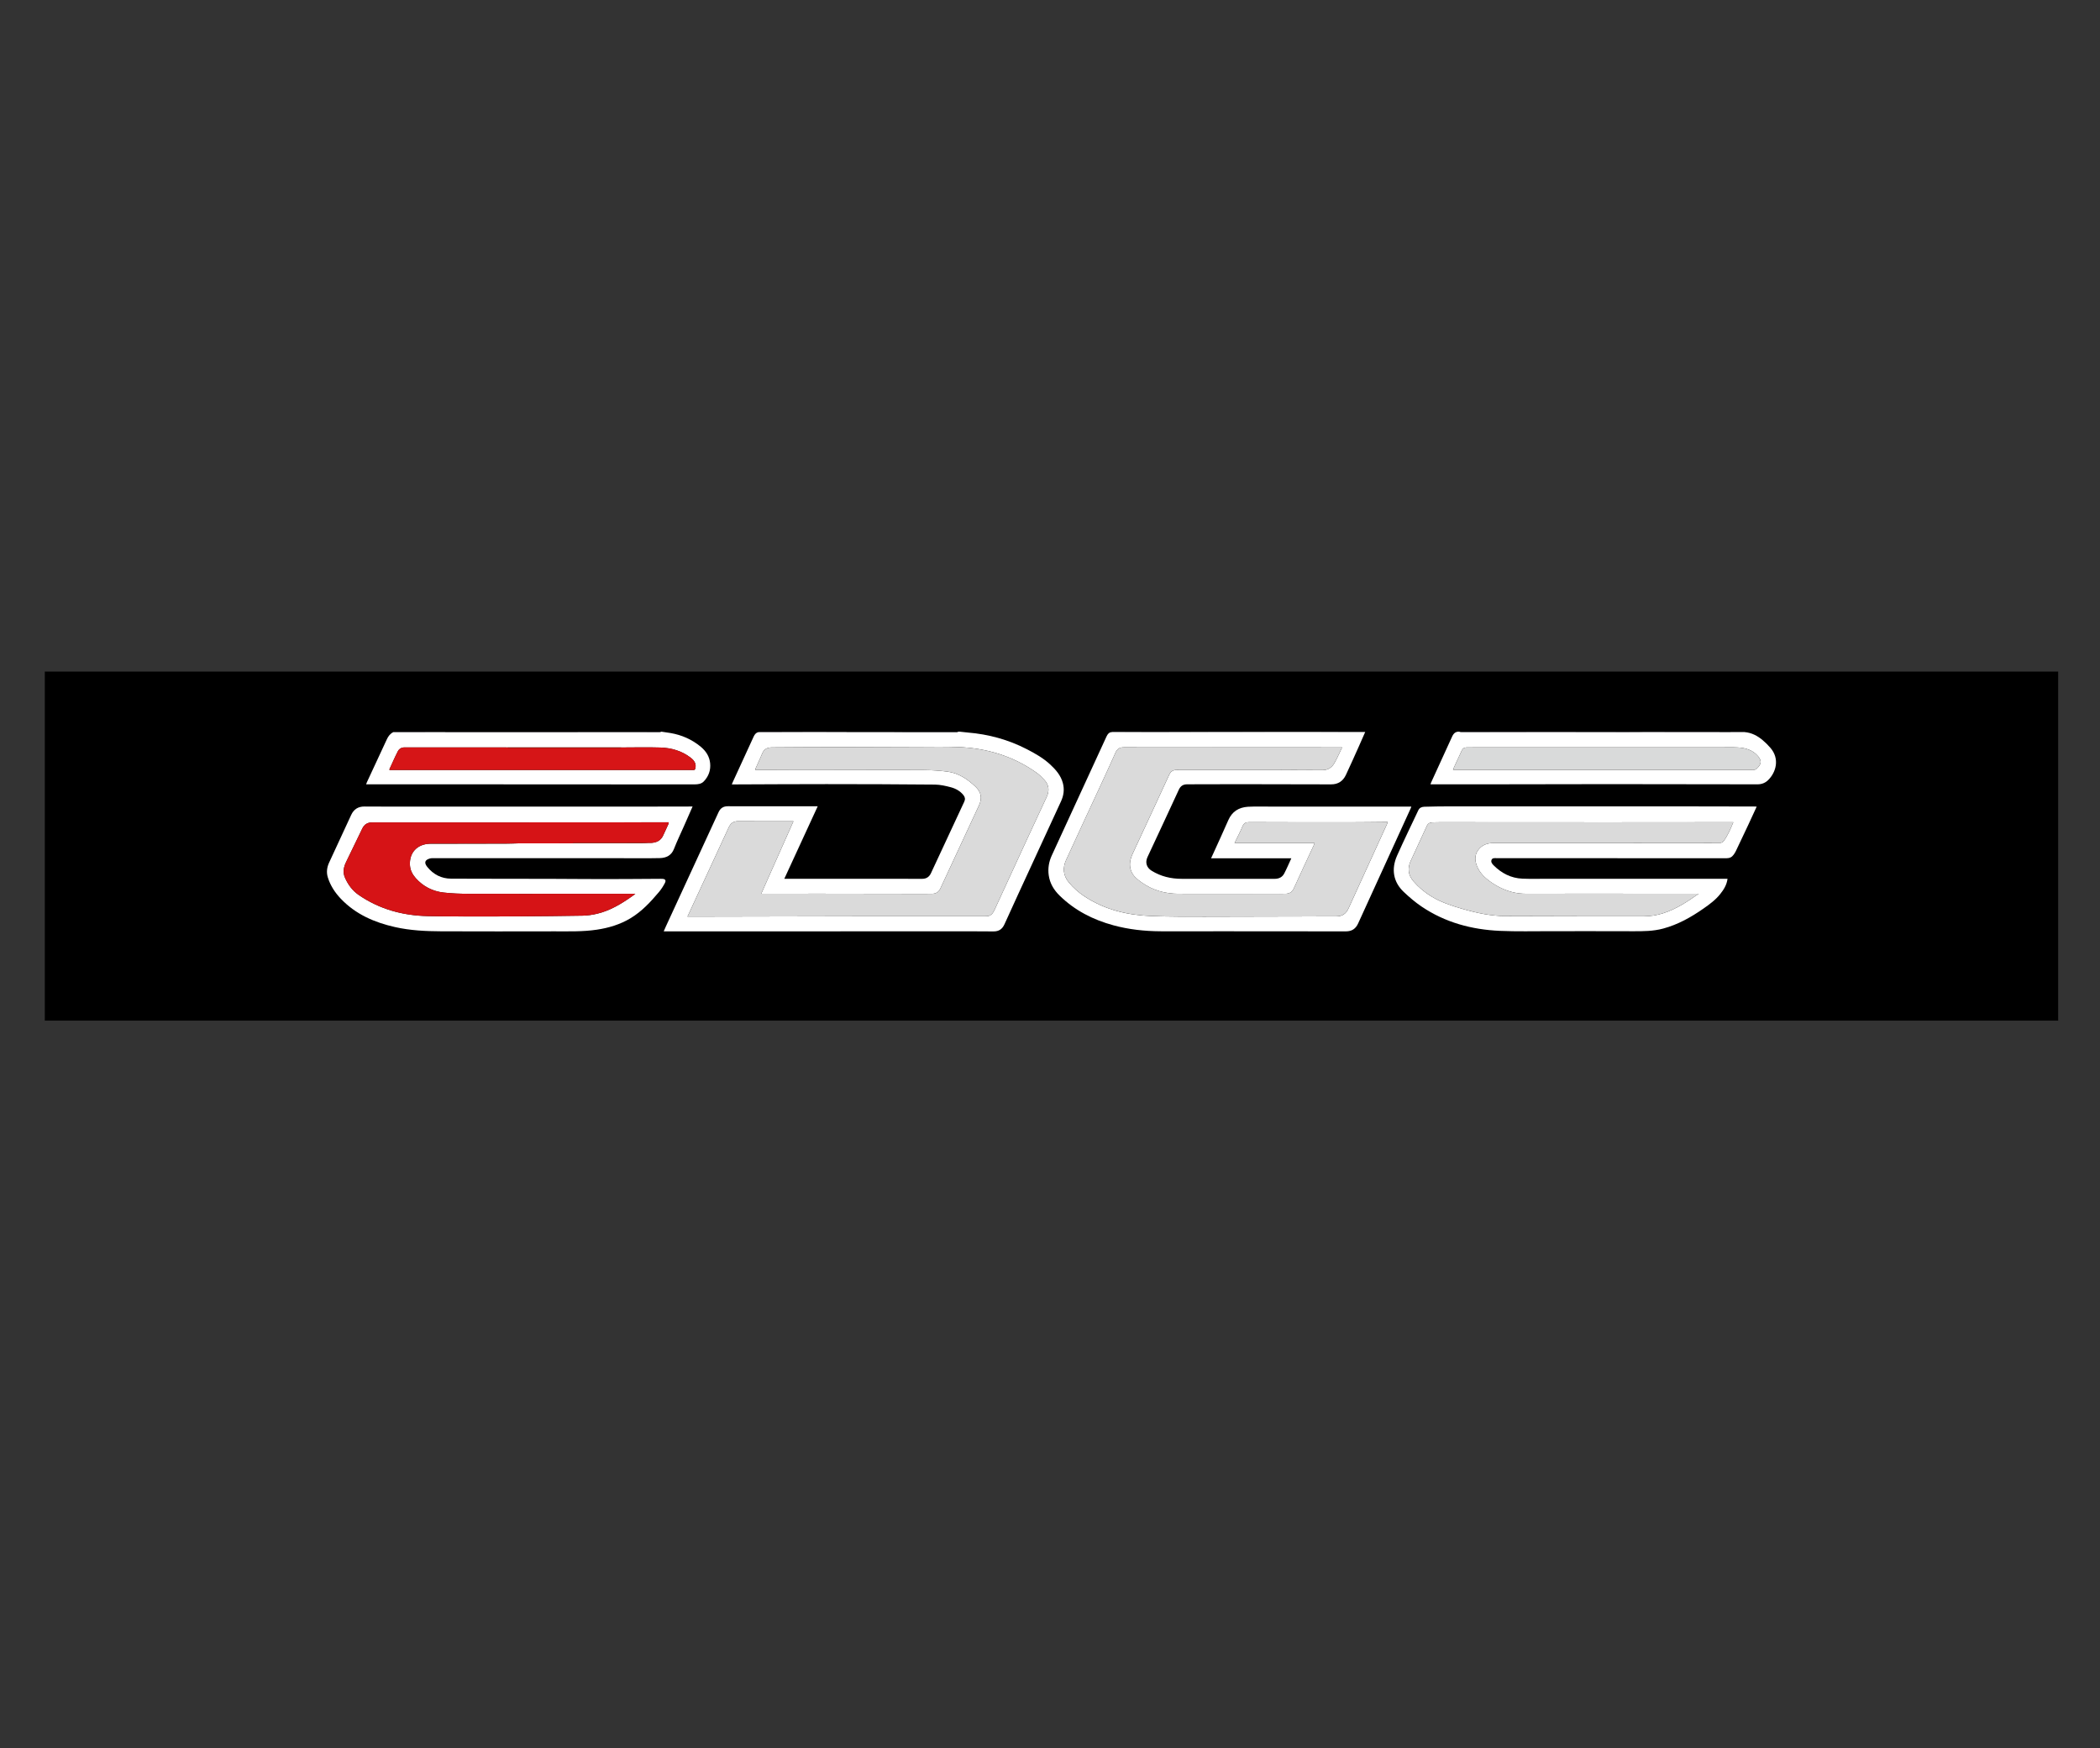 <?xml version="1.0" encoding="iso-8859-1"?>
<!-- Generator: Adobe Illustrator 22.0.1, SVG Export Plug-In . SVG Version: 6.00 Build 0)  -->
<svg version="1.0" id="hulplijnen" xmlns="http://www.w3.org/2000/svg" xmlns:xlink="http://www.w3.org/1999/xlink" x="0px" y="0px"
	 viewBox="0 0 400 333" style="enable-background:new 0 0 400 333;" xml:space="preserve">
<rect x="0" y="0" width="400" height="333" fill="#333333" stroke="none"/>
<rect x="8.535" y="127.924" width="383.5" height="66.485"/>
<g>
	<path style="fill:#FFFFFF;" d="M182.838,139.374c0.499,0.054,0.998,0.118,1.498,0.159c3.961,0.326,7.726,1.356,11.262,3.178
		c1.585,0.816,3.136,1.7,4.454,2.923c1.061,0.986,2.002,2.062,2.394,3.512c0.324,1.202,0.171,2.36-0.339,3.471
		c-1.854,4.042-3.725,8.076-5.585,12.115c-1.734,3.763-3.48,7.521-5.183,11.298c-0.437,0.968-1.074,1.401-2.145,1.388
		c-3.212-0.038-6.424-0.019-9.636-0.019c-12.323,0.001-24.646,0.004-36.968,0.006c-5.234,0.001-10.467,0-15.701,0
		c-0.135,0-0.269,0-0.465,0c0.149-0.342,0.269-0.63,0.399-0.912c3.35-7.263,6.703-14.524,10.047-21.789
		c0.359-0.78,0.915-1.135,1.787-1.132c5.552,0.017,11.104,0.009,16.657,0.01c0.124,0,0.248,0,0.441,0
		c-2.122,4.604-4.226,9.171-6.365,13.814c0.214,0,0.37,0,0.527,0c5.884-0.002,11.769-0.005,17.653-0.006
		c2.686,0,5.372-0.004,8.058,0.01c0.815,0.004,1.366-0.358,1.701-1.078c2.115-4.543,4.224-9.089,6.347-13.628
		c0.217-0.465,0.143-0.849-0.152-1.227c-0.623-0.796-1.484-1.264-2.418-1.513c-0.992-0.264-2.027-0.496-3.046-0.506
		c-6.88-0.066-13.761-0.086-20.642-0.089c-5.815-0.003-11.63,0.037-17.444,0.057c-0.178,0.001-0.356,0-0.579,0
		c0.064-0.159,0.108-0.285,0.164-0.405c1.333-2.902,2.669-5.803,3.998-8.708c0.201-0.439,0.473-0.775,0.98-0.852
		c1.472-0.003,2.943-0.006,4.415-0.009c1.301,0,2.602,0.001,3.903,0.001c1.521,0.001,3.042,0.002,4.563,0.003
		c1.272,0,2.544-0.001,3.817-0.001c3.019,0.001,6.039,0.002,9.058,0.004c3.987,0.005,7.974,0.01,11.961,0.01
		c0.085,0,0.171-0.055,0.256-0.085C182.616,139.374,182.727,139.374,182.838,139.374z M130.951,174.596c0.222,0,0.36,0,0.498,0
		c10.424-0.022,20.849-0.051,31.273-0.064c7.947-0.01,15.893-0.002,23.84-0.002c0.47,0,0.941,0.001,1.411-0.01
		c0.474-0.012,0.85-0.23,1.118-0.611c0.157-0.223,0.284-0.472,0.399-0.721c1.983-4.303,3.958-8.61,5.942-12.913
		c1.3-2.819,2.604-5.637,3.922-8.447c0.563-1.201,0.475-2.305-0.438-3.283c-0.46-0.493-0.947-0.983-1.494-1.371
		c-4.466-3.171-9.495-4.675-14.925-4.877c-2.475-0.092-4.955-0.042-7.433-0.036c-7.489,0.018-14.979,0.045-22.468,0.071
		c-1.855,0.006-3.71,0.022-5.564,0.035c-0.835,0.006-1.485,0.276-1.83,1.124c-0.403,0.991-0.87,1.956-1.304,2.935
		c-0.029,0.066-0.018,0.149-0.028,0.243c0.18,0,0.332,0.001,0.484,0c2.699-0.017,5.398-0.052,8.098-0.049
		c7.822,0.008,15.643,0.017,23.465,0.062c1.516,0.009,3.041,0.102,4.544,0.296c2.118,0.274,3.822,1.426,5.337,2.86
		c1.102,1.042,1.314,2.192,0.675,3.573c-2.444,5.286-4.901,10.566-7.363,15.843c-0.297,0.636-0.816,0.988-1.542,0.991
		c-0.471,0.002-0.941,0.018-1.412,0.017c-6.783-0.01-13.567-0.024-20.35-0.03c-3.378-0.003-6.755,0.008-10.133,0.012
		c-0.21,0-0.421,0-0.679,0c2.07-4.66,4.1-9.228,6.136-13.81c-3.558,0-7.047,0.018-10.535-0.013c-0.91-0.008-1.431,0.399-1.79,1.179
		c-2.127,4.616-4.266,9.226-6.4,13.838C131.929,172.469,131.455,173.502,130.951,174.596z"/>
	<path style="fill:#FFFFFF;" d="M332.299,139.449c1.333,0.108,2.457,0.702,3.454,1.543c0.526,0.444,1.02,0.937,1.471,1.458
		c1.813,2.096,1.071,4.665-0.442,6.15c-0.556,0.546-1.248,0.801-2.028,0.799c-9.412-0.012-18.825-0.035-28.237-0.036
		c-7.793-0.001-15.586,0.025-23.378,0.036c-3.542,0.005-7.085,0.001-10.664,0.001c0.035-0.112,0.052-0.203,0.09-0.285
		c1.294-2.828,2.595-5.653,3.88-8.486c0.268-0.59,0.501-1.182,1.266-1.257c0.083,0,0.166,0,0.249,0
		c0.124,0.028,0.248,0.08,0.372,0.08c1.063,0.006,2.126,0.002,3.189,0.001c3.078-0.003,6.157-0.007,9.235-0.01
		c3.127,0,6.254,0.001,9.382,0.001c3.301,0.003,6.601,0.007,9.902,0.008c0.939,0,1.878-0.009,2.816-0.015
		c4.898,0.003,9.797,0.006,14.695,0.009c0.698-0.002,1.395-0.003,2.093-0.005C330.529,139.445,331.414,139.447,332.299,139.449z
		 M276.77,146.669c0.205,0,0.367,0,0.528,0c18.801,0,37.602,0,56.402,0c0.111,0,0.227,0.022,0.331-0.005
		c0.182-0.047,0.399-0.078,0.527-0.197c0.933-0.861,1.067-1.499,0.34-2.383c-1.003-1.219-2.395-1.628-3.892-1.708
		c-1.117-0.06-2.24-0.016-3.36-0.016c-15.713,0.001-31.427,0.002-47.14,0.003c-0.388,0-0.776-0.01-1.163,0.005
		c-0.412,0.017-0.725,0.173-0.91,0.588c-0.503,1.129-1.035,2.246-1.552,3.368C276.838,146.419,276.816,146.523,276.77,146.669z"/>
	<path style="fill:#FFFFFF;" d="M126.013,139.374c0.563,0.083,1.127,0.156,1.687,0.252c2.149,0.369,4.086,1.218,5.771,2.611
		c0.993,0.821,1.666,1.842,1.794,3.155c0.129,1.326-0.286,2.479-1.2,3.441c-0.473,0.498-1.111,0.574-1.76,0.575
		c-3.433,0.004-6.867,0.01-10.3,0.008c-8.805-0.003-17.61-0.011-26.414-0.014c-8.43-0.002-16.861-0.001-25.291-0.001
		c-0.166,0-0.331,0-0.564,0c0.057-0.154,0.093-0.279,0.147-0.395c1.268-2.735,2.537-5.469,3.811-8.202
		c0.267-0.573,0.634-1.066,1.226-1.349c0.498,0,0.996,0.001,1.494,0.001c2.768-0.003,5.536-0.007,8.305-0.011
		c0.124,0.005,0.248,0.014,0.373,0.014c8.257,0,16.513-0.002,24.77-0.003c0.124,0,0.249-0.008,0.373-0.013
		c0.041,0.003,0.083,0.009,0.124,0.009c5.094,0.005,10.189,0.01,15.283,0.011c0.096,0,0.193-0.058,0.289-0.089
		C125.958,139.374,125.986,139.374,126.013,139.374z M96.526,142.378c-0.041-0.004-0.083-0.012-0.124-0.012
		c-6.465-0.001-12.93-0.004-19.395,0.001c-0.543,0-0.996,0.291-1.225,0.736c-0.579,1.126-1.08,2.291-1.61,3.442
		c-0.009,0.019,0.012,0.051,0.033,0.123c0.163,0,0.338,0,0.513,0c19.021,0,38.042,0,57.063,0c0.097,0,0.195-0.008,0.291,0.002
		c0.219,0.022,0.308-0.073,0.366-0.288c0.205-0.768-0.078-1.431-0.855-2.033c-1.705-1.321-3.683-1.891-5.785-1.958
		c-2.447-0.078-4.899-0.014-7.349-0.012c-0.097-0.005-0.193-0.013-0.29-0.013c-7.114-0.001-14.228-0.001-21.343,0
		C96.719,142.365,96.623,142.373,96.526,142.378z"/>
	<path style="fill:#47464B;" d="M110.234,139.443c-0.124,0.004-0.249,0.013-0.373,0.013c-8.257,0.002-16.513,0.003-24.77,0.003
		c-0.124,0-0.248-0.009-0.373-0.014c0.003-0.024,0.005-0.048,0.006-0.072c8.501,0,17.003,0,25.505,0
		C110.23,139.397,110.232,139.42,110.234,139.443z"/>
	<path style="fill:#5C5A5F;" d="M110.234,139.443c-0.002-0.023-0.004-0.046-0.005-0.069c5.234,0,10.468,0,15.701,0
		c-0.096,0.031-0.193,0.089-0.289,0.089c-5.094,0-10.189-0.006-15.283-0.011C110.317,139.452,110.275,139.446,110.234,139.443z"/>
	<path style="fill:#7B787E;" d="M327.551,139.448c-4.898-0.003-9.797-0.006-14.695-0.009c-0.001-0.022-0.002-0.044-0.004-0.066
		c4.902,0,9.803,0,14.705,0C327.559,139.399,327.557,139.424,327.551,139.448z"/>
	<path style="fill:#716E74;" d="M290.757,139.445c-3.078,0.003-6.157,0.007-9.235,0.01c-1.063,0.001-2.126,0.005-3.189-0.001
		c-0.124-0.001-0.248-0.052-0.372-0.08c4.265,0,8.529,0,12.794,0C290.754,139.397,290.754,139.421,290.757,139.445z"/>
	<path style="fill:#68666C;" d="M312.852,139.374c0.001,0.022,0.003,0.044,0.004,0.066c-0.939,0.005-1.878,0.015-2.816,0.015
		c-3.301-0.001-6.601-0.005-9.902-0.008c0.003-0.024,0.004-0.048,0.004-0.072C304.379,139.374,308.615,139.374,312.852,139.374z"/>
	<path style="fill:#4D4B51;" d="M214.324,139.374c4.182,0,8.363,0,12.545,0c0,0.024,0.002,0.049,0.004,0.073
		c-2.527,0.003-5.055,0.007-7.582,0.007c-1.657,0-3.314-0.005-4.972-0.008C214.321,139.422,214.323,139.398,214.324,139.374z"/>
	<path style="fill:#414045;" d="M182.505,139.374c-0.085,0.029-0.171,0.085-0.256,0.085c-3.987,0-7.974-0.006-11.961-0.01
		c0.003-0.025,0.005-0.049,0.005-0.074C174.364,139.374,178.434,139.374,182.505,139.374z"/>
	<path style="fill:#ACAAAE;" d="M240.825,139.374c3.628,0,7.255,0,10.883,0c-0.002,0.023-0.003,0.045-0.004,0.068
		c-3.625,0-7.251,0.001-10.876,0.001C240.827,139.419,240.826,139.396,240.825,139.374z"/>
	<path style="fill:#646267;" d="M84.724,139.374c0,0.024-0.002,0.048-0.006,0.072c-2.768,0.004-5.537,0.007-8.305,0.011
		c-0.498,0.001-0.996,0-1.494-0.001c0.001-0.027,0.001-0.055,0.002-0.082C78.189,139.374,81.456,139.374,84.724,139.374z"/>
	<path style="fill:#838086;" d="M300.142,139.374c0.001,0.024,0,0.048-0.004,0.072c-3.127,0-6.254-0.001-9.382-0.001
		c-0.002-0.024-0.003-0.048-0.003-0.072C293.883,139.374,297.012,139.374,300.142,139.374z"/>
	<path style="fill:#5C5A5F;" d="M170.293,139.374c0,0.025-0.001,0.05-0.005,0.074c-3.019-0.001-6.039-0.002-9.058-0.004
		c0.005-0.023,0.008-0.047,0.008-0.071C164.256,139.374,167.275,139.374,170.293,139.374z"/>
	<path style="fill:#7D7A80;" d="M230.025,139.374c2.215,0,4.431,0,6.646,0c0.001,0.023,0.002,0.046,0.004,0.069
		c-2.215,0-4.43-0.001-6.645-0.001C230.028,139.419,230.027,139.396,230.025,139.374z"/>
	<path style="fill:#68666C;" d="M260.016,139.374c0.01,0.015,0.022,0.029,0.027,0.045c0.002,0.007-0.008,0.018-0.013,0.028
		c-1.696-0.001-3.392-0.002-5.088-0.003c0.003-0.023,0.005-0.046,0.006-0.07C256.637,139.374,258.326,139.374,260.016,139.374z"/>
	<path style="fill:#A8A6AA;" d="M157.413,139.445c-1.521-0.001-3.042-0.002-4.563-0.003c-0.002-0.023-0.003-0.046-0.003-0.069
		c1.523,0,3.046,0,4.569,0C157.418,139.398,157.417,139.422,157.413,139.445z"/>
	<path style="fill:#716E74;" d="M148.947,139.441c-1.472,0.003-2.943,0.006-4.415,0.009c0.002-0.026,0.005-0.051,0.007-0.077
		c1.468,0,2.935,0,4.403,0C148.944,139.396,148.945,139.419,148.947,139.441z"/>
	<path style="fill:#959297;" d="M236.675,139.442c-0.002-0.023-0.003-0.046-0.004-0.069c1.385,0,2.769,0,4.154,0
		c0.001,0.023,0.002,0.046,0.003,0.068C239.443,139.442,238.059,139.442,236.675,139.442z"/>
	<path style="fill:#8E8B90;" d="M148.947,139.441c-0.002-0.023-0.004-0.045-0.005-0.068c1.302,0,2.603,0,3.905,0
		c0.001,0.023,0.002,0.046,0.003,0.069C151.549,139.442,150.248,139.442,148.947,139.441z"/>
	<path style="fill:#8E8B90;" d="M157.413,139.445c0.003-0.024,0.004-0.048,0.003-0.072c1.274,0,2.548,0,3.822,0
		c0,0.024-0.003,0.047-0.008,0.071C159.958,139.445,158.686,139.445,157.413,139.445z"/>
	<path style="fill:#8E8B90;" d="M254.948,139.374c-0.001,0.023-0.003,0.046-0.006,0.07c-1.079-0.001-2.159-0.001-3.238-0.002
		c0.001-0.023,0.002-0.045,0.004-0.068C252.788,139.374,253.868,139.374,254.948,139.374z"/>
	<path style="fill:#646267;" d="M230.025,139.374c0.002,0.023,0.003,0.045,0.005,0.068c-1.052,0.002-2.105,0.003-3.157,0.005
		c-0.002-0.024-0.004-0.048-0.004-0.073C227.92,139.374,228.973,139.374,230.025,139.374z"/>
	<path style="fill:#838086;" d="M332.299,139.449c-0.885-0.002-1.77-0.003-2.655-0.005c-0.005-0.023-0.009-0.046-0.01-0.07
		c0.886,0,1.772,0,2.658,0C332.276,139.4,332.279,139.425,332.299,139.449z"/>
	<path style="fill:#68666C;" d="M214.324,139.374c-0.001,0.024-0.002,0.048-0.005,0.072c-0.833,0-1.666,0.001-2.499,0.001
		c0.014-0.023,0.018-0.047,0.012-0.073C212.662,139.374,213.493,139.374,214.324,139.374z"/>
	<path style="fill:#4D4B51;" d="M329.634,139.374c0.001,0.024,0.005,0.047,0.01,0.07c-0.698,0.002-1.395,0.003-2.093,0.005
		c0.006-0.025,0.008-0.05,0.006-0.075C328.249,139.374,328.942,139.374,329.634,139.374z"/>
	<path style="fill:#FFFFFF;" d="M211.82,139.447c0.833,0,1.666-0.001,2.499-0.001c1.657,0.003,3.314,0.008,4.972,0.008
		c2.527,0,5.055-0.005,7.582-0.007c1.052-0.002,2.105-0.003,3.157-0.005c2.215,0,4.43,0.001,6.645,0.001c1.384,0,2.769,0,4.153,0
		c3.625,0,7.251-0.001,10.876-0.001c1.079,0.001,2.159,0.001,3.238,0.002c1.696,0.001,3.392,0.002,5.088,0.003
		c-0.392,0.892-0.779,1.788-1.178,2.677c-0.824,1.833-1.635,3.672-2.492,5.49c-0.553,1.173-1.482,1.799-2.827,1.793
		c-5.815-0.022-11.629-0.032-17.444-0.034c-3.309-0.002-6.617,0.03-9.926,0.022c-0.8-0.002-1.291,0.298-1.635,1.048
		c-1.964,4.279-3.968,8.539-5.956,12.807c-0.482,1.034-0.18,2.015,0.792,2.613c1.753,1.079,3.669,1.538,5.715,1.535
		c5.898-0.006,11.796-0.008,17.694,0.004c0.831,0.002,1.473-0.307,1.847-1.027c0.48-0.924,0.885-1.886,1.349-2.889
		c-5.128,0-10.173,0-15.289,0c0.17-0.368,0.319-0.682,0.463-1c0.941-2.081,1.904-4.154,2.815-6.248
		c0.719-1.651,1.99-2.449,3.733-2.566c0.703-0.047,1.411-0.035,2.117-0.035c8.473,0.001,16.946,0.004,25.419,0.007
		c1.187,0,2.374,0,3.603,0c-0.049,0.128-0.084,0.24-0.133,0.346c-3.335,7.299-6.674,14.596-10.001,21.9
		c-0.471,1.033-1.204,1.522-2.361,1.518c-7.975-0.022-15.95-0.017-23.924-0.018c-3.794,0-7.587,0.024-11.38,0.002
		c-3.021-0.018-6.009-0.342-8.934-1.135c-3.889-1.054-7.382-2.831-10.278-5.675c-1.087-1.067-1.851-2.331-2.063-3.874
		c-0.179-1.306,0.028-2.55,0.58-3.748c2.714-5.888,5.42-11.78,8.129-17.671c0.765-1.663,1.529-3.327,2.295-4.99
		C210.97,139.841,211.247,139.458,211.82,139.447z M255.643,142.363c-0.897,0-1.684,0-2.472,0c-13.043,0-26.086,0.005-39.128-0.012
		c-0.788-0.001-1.24,0.29-1.558,1.003c-1.067,2.396-2.172,4.777-3.272,7.158c-2.046,4.427-4.119,8.841-6.139,13.28
		c-0.682,1.498-0.595,2.957,0.517,4.293c0.858,1.031,1.839,1.903,2.954,2.643c3.902,2.589,8.277,3.603,12.872,3.769
		c3.333,0.12,6.672,0.114,10.008,0.111c8.376-0.007,16.752-0.053,25.129-0.059c1.151-0.001,1.856-0.526,2.312-1.526
		c2.426-5.325,4.859-10.646,7.289-15.969c0.065-0.142,0.116-0.291,0.189-0.478c-0.264,0-0.471-0.002-0.678,0
		c-2.132,0.018-4.263,0.052-6.395,0.053c-6.438,0.004-12.876,0.007-19.314-0.025c-0.656-0.003-1.015,0.165-1.276,0.778
		c-0.455,1.071-0.997,2.105-1.526,3.205c5.114,0,10.161,0,15.249,0c-0.056,0.152-0.089,0.267-0.14,0.375
		c-1.277,2.754-2.574,5.499-3.824,8.265c-0.336,0.744-0.875,1.012-1.625,1.019c-0.498,0.004-0.997,0.011-1.495,0.011
		c-6.272-0.003-12.544-0.01-18.816-0.009c-2.565,0-4.926-0.66-7.032-2.148c-0.815-0.576-1.603-1.18-1.994-2.157
		c-0.474-1.183-0.212-2.296,0.295-3.389c2.312-4.984,4.637-9.962,6.923-14.958c0.315-0.688,0.745-0.934,1.463-0.932
		c4.098,0.014,8.197,0.002,12.295,0.003c5.137,0.001,10.274-0.017,15.41,0.025c1.09,0.009,1.809-0.488,2.3-1.331
		C254.706,144.425,255.127,143.42,255.643,142.363z"/>
	<path style="fill:#FFFFFF;" d="M131.92,153.625c-0.573,1.304-1.102,2.512-1.634,3.718c-0.639,1.448-1.331,2.875-1.906,4.348
		c-0.501,1.286-1.5,1.733-2.722,1.76c-2.38,0.052-4.762,0.02-7.143,0.02c-10.176-0.001-20.351-0.004-30.527-0.006
		c-1.869,0-3.738-0.002-5.607,0.002c-0.164,0-0.333,0.013-0.49,0.056c-0.975,0.268-1.146,0.81-0.516,1.593
		c1.171,1.456,2.694,2.245,4.556,2.253c6.312,0.029,12.625,0.019,18.937,0.033c3.419,0.008,6.838,0.049,10.258,0.048
		c3.544-0.001,7.087-0.035,10.631-0.054c0.111-0.001,0.222-0.003,0.332,0.001c0.635,0.019,0.834,0.277,0.535,0.84
		c-0.314,0.593-0.685,1.171-1.117,1.684c-1.59,1.887-3.265,3.693-5.407,4.983c-1.99,1.198-4.167,1.847-6.451,2.187
		c-2.655,0.395-5.328,0.306-7.997,0.31c-7.213,0.012-14.426,0.025-21.639-0.006c-2.945-0.013-5.889-0.155-8.778-0.807
		c-3.918-0.884-7.501-2.434-10.323-5.403c-1.112-1.17-1.993-2.507-2.472-4.069c-0.292-0.952-0.171-1.896,0.237-2.785
		c1.395-3.041,2.815-6.069,4.216-9.107c0.501-1.086,1.339-1.607,2.525-1.599c1.066,0.007,2.132,0.011,3.198,0.011
		c7.102,0.001,14.205,0,21.307,0c10.411,0,20.822,0.001,31.233,0c2.077,0,4.153-0.007,6.23-0.011
		C131.522,153.625,131.658,153.625,131.92,153.625z M81.821,160.718c0.069,0.004,0.138,0.013,0.207,0.012
		c4.782-0.008,9.563-0.015,14.345-0.028c0.743-0.002,1.485-0.037,2.228-0.057c3.49-0.005,6.979-0.009,10.469-0.014
		c0.069,0.004,0.138,0.013,0.207,0.013c4.368-0.005,8.736-0.009,13.104-0.019c0.356-0.001,0.712-0.043,1.068-0.066
		c0.207-0.001,0.416,0.008,0.622-0.005c0.973-0.063,1.771-0.428,2.216-1.349c0.36-0.745,0.696-1.501,1.036-2.254
		c0.037-0.082,0.032-0.183,0.052-0.32c-0.189,0-0.352,0-0.515,0c-9.207,0.006-18.414,0.013-27.621,0.016
		c-9.442,0.004-18.885,0.006-28.327,0.002c-0.896,0-1.521,0.366-1.911,1.183c-1.023,2.139-2.067,4.269-3.097,6.404
		c-0.462,0.958-0.633,1.957-0.19,2.959c0.579,1.308,1.406,2.444,2.598,3.267c3.954,2.727,8.395,3.932,13.142,4.038
		c3.999,0.09,8.001,0.061,12.002,0.073c1.855,0.006,3.71-0.011,5.564-0.027c3.986-0.035,7.972-0.054,11.957-0.13
		c0.93-0.018,1.876-0.157,2.782-0.374c2.442-0.586,4.56-1.856,6.589-3.288c0.195-0.137,0.384-0.283,0.673-0.498
		c-0.24,0-0.347,0-0.454,0c-3.031-0.003-6.062-0.009-9.093-0.008c-7.365,0.003-14.731,0.024-22.096,0.004
		c-1.642-0.004-3.295-0.052-4.923-0.245c-2.062-0.245-3.849-1.149-5.253-2.723c-0.621-0.697-1.05-1.503-1.115-2.444
		C77.922,162.453,79.426,160.81,81.821,160.718z"/>
	<path style="fill:#FFFFFF;" d="M329.052,167.395c-0.149,1.167-0.717,2.052-1.382,2.892c-0.888,1.122-2.025,1.956-3.184,2.765
		c-2.374,1.659-4.872,3.064-7.696,3.824c-1.894,0.51-3.819,0.517-5.759,0.507c-5.219-0.026-10.439-0.004-15.658-0.01
		c-3.225-0.004-6.455,0.081-9.675-0.061c-5.365-0.236-10.431-1.594-14.931-4.637c-1.208-0.817-2.332-1.782-3.393-2.786
		c-1.969-1.862-2.423-4.303-1.26-6.914c1.294-2.905,2.692-5.763,4.045-8.641c0.23-0.489,0.674-0.652,1.156-0.665
		c1.577-0.042,3.155-0.071,4.733-0.071c13.984-0.005,27.968-0.006,41.952-0.002c5.386,0.002,10.772,0.019,16.157,0.03
		c0.134,0,0.267,0.012,0.449,0.02c-0.554,1.203-1.082,2.365-1.623,3.52c-0.777,1.658-1.562,3.312-2.352,4.964
		c-0.112,0.235-0.259,0.456-0.41,0.668c-0.332,0.466-0.75,0.684-1.366,0.683c-14.607-0.019-29.214-0.017-43.822-0.017
		c-0.342,0-0.756-0.063-0.92,0.31c-0.175,0.4,0.085,0.752,0.358,1.027c1.525,1.537,3.349,2.481,5.533,2.569
		c1.59,0.064,3.184,0.02,4.776,0.02c11.256,0.003,22.513,0.004,33.769,0.006C328.701,167.395,328.852,167.395,329.052,167.395z
		 M323.54,170.244c-0.145,0-0.29,0-0.435,0c-6.715-0.005-13.43-0.012-20.145-0.013c-4.029-0.001-8.057,0.01-12.086,0.01
		c-0.498,0-1-0.003-1.493-0.065c-2.008-0.251-3.808-1.028-5.454-2.192c-1.114-0.787-2.069-1.709-2.594-2.995
		c-0.503-1.231-0.451-2.412,0.511-3.417c0.721-0.753,1.678-0.993,2.681-0.994c7.587-0.009,15.175-0.003,22.762-0.003
		c6.784,0,13.567,0.001,20.351-0.016c0.216-0.001,0.512-0.125,0.635-0.291c0.811-1.099,1.344-2.347,1.878-3.649
		c-0.215,0-0.38,0-0.544,0c-7.85,0.006-15.701,0.018-23.551,0.018c-10.536-0.001-21.073-0.012-31.609-0.016
		c-0.567,0-1.135,0.007-1.7,0.038c-0.404,0.022-0.745,0.18-0.93,0.581c-1.034,2.246-2.075,4.489-3.108,6.736
		c-0.643,1.399-0.508,2.695,0.512,3.884c1,1.165,2.161,2.131,3.473,2.923c1.854,1.119,3.895,1.771,5.955,2.366
		c2.643,0.763,5.336,1.334,8.089,1.35c8.778,0.051,17.556,0.03,26.334,0.041c1.266,0.002,2.496-0.191,3.7-0.577
		C319.256,173.169,321.408,171.762,323.54,170.244z"/>
	<path style="fill:#DADADA;" d="M130.951,174.596c0.504-1.095,0.978-2.127,1.455-3.158c2.134-4.612,4.273-9.222,6.4-13.838
		c0.359-0.78,0.88-1.187,1.79-1.179c3.488,0.031,6.976,0.013,10.535,0.013c-2.036,4.582-4.066,9.15-6.136,13.81
		c0.258,0,0.468,0,0.679,0c3.378-0.005,6.755-0.015,10.133-0.012c6.783,0.006,13.567,0.021,20.35,0.03
		c0.471,0.001,0.941-0.015,1.412-0.017c0.726-0.004,1.245-0.356,1.542-0.991c2.462-5.277,4.918-10.557,7.363-15.843
		c0.639-1.381,0.426-2.531-0.675-3.573c-1.515-1.434-3.22-2.587-5.337-2.86c-1.503-0.194-3.028-0.287-4.544-0.296
		c-7.821-0.045-15.643-0.054-23.465-0.062c-2.699-0.003-5.398,0.032-8.098,0.049c-0.152,0.001-0.304,0-0.484,0
		c0.01-0.094-0.001-0.178,0.028-0.243c0.434-0.978,0.901-1.944,1.304-2.935c0.345-0.848,0.996-1.118,1.83-1.124
		c1.855-0.013,3.709-0.029,5.564-0.035c7.489-0.026,14.979-0.053,22.468-0.071c2.478-0.006,4.958-0.056,7.433,0.036
		c5.43,0.202,10.459,1.706,14.925,4.877c0.547,0.389,1.033,0.878,1.494,1.371c0.913,0.978,1.001,2.082,0.438,3.283
		c-1.318,2.811-2.622,5.628-3.922,8.447c-1.984,4.303-3.959,8.61-5.942,12.913c-0.115,0.249-0.242,0.497-0.399,0.721
		c-0.268,0.38-0.644,0.599-1.118,0.611c-0.47,0.012-0.941,0.01-1.411,0.01c-7.947,0.001-15.894-0.008-23.84,0.002
		c-10.424,0.014-20.849,0.042-31.273,0.064C131.311,174.597,131.173,174.596,130.951,174.596z"/>
	<path style="fill:#D9DADA;" d="M276.77,146.669c0.046-0.146,0.068-0.25,0.112-0.345c0.517-1.123,1.049-2.239,1.552-3.368
		c0.185-0.415,0.498-0.571,0.91-0.588c0.387-0.016,0.775-0.005,1.163-0.005c15.713-0.001,31.427-0.002,47.14-0.003
		c1.12,0,2.243-0.044,3.36,0.016c1.497,0.08,2.89,0.489,3.892,1.708c0.727,0.884,0.592,1.522-0.34,2.383
		c-0.128,0.118-0.345,0.149-0.527,0.197c-0.104,0.027-0.22,0.005-0.331,0.005c-18.801,0-37.602,0-56.402,0
		C277.136,146.669,276.975,146.669,276.77,146.669z"/>
	<path style="fill:#D61517;" d="M118.448,142.378c2.45-0.002,4.902-0.066,7.349,0.012c2.102,0.067,4.081,0.637,5.785,1.958
		c0.777,0.602,1.06,1.266,0.855,2.033c-0.058,0.216-0.147,0.31-0.366,0.288c-0.096-0.01-0.194-0.002-0.291-0.002
		c-19.021,0-38.042,0-57.063,0c-0.175,0-0.351,0-0.513,0c-0.02-0.073-0.041-0.105-0.033-0.123c0.53-1.151,1.031-2.316,1.61-3.442
		c0.229-0.445,0.682-0.736,1.225-0.736c6.465-0.004,12.93-0.002,19.395-0.001c0.041,0,0.083,0.008,0.124,0.012
		c0.146,0.023,0.292,0.066,0.437,0.066c7.016,0.003,14.032,0.003,21.047,0C118.157,142.444,118.303,142.401,118.448,142.378z"/>
	<path style="fill:#D73022;" d="M118.448,142.378c-0.146,0.023-0.292,0.066-0.438,0.066c-7.016,0.003-14.032,0.003-21.047,0
		c-0.146,0-0.292-0.043-0.437-0.066c0.097-0.005,0.193-0.013,0.29-0.013c7.114-0.001,14.228-0.001,21.343,0
		C118.255,142.365,118.352,142.373,118.448,142.378z"/>
	<path style="fill:#DADADA;" d="M255.643,142.363c-0.516,1.057-0.937,2.062-1.48,2.995c-0.491,0.844-1.209,1.34-2.3,1.331
		c-5.136-0.042-10.273-0.024-15.41-0.025c-4.098-0.001-8.197,0.011-12.295-0.003c-0.718-0.002-1.149,0.244-1.463,0.932
		c-2.285,4.996-4.611,9.974-6.923,14.958c-0.507,1.093-0.768,2.206-0.295,3.389c0.391,0.977,1.179,1.581,1.994,2.157
		c2.106,1.488,4.467,2.148,7.032,2.148c6.272-0.001,12.544,0.006,18.816,0.009c0.498,0,0.997-0.006,1.495-0.011
		c0.75-0.007,1.289-0.275,1.625-1.019c1.25-2.766,2.547-5.511,3.824-8.265c0.05-0.108,0.084-0.224,0.14-0.375
		c-5.088,0-10.135,0-15.249,0c0.53-1.1,1.071-2.134,1.526-3.205c0.261-0.613,0.62-0.781,1.276-0.778
		c6.438,0.032,12.876,0.029,19.314,0.025c2.132-0.001,4.263-0.035,6.395-0.053c0.207-0.002,0.414,0,0.678,0
		c-0.073,0.187-0.124,0.336-0.189,0.478c-2.429,5.323-4.863,10.644-7.289,15.969c-0.456,1-1.162,1.525-2.312,1.526
		c-8.376,0.006-16.752,0.052-25.129,0.059c-3.336,0.003-6.675,0.009-10.008-0.111c-4.595-0.166-8.97-1.18-12.872-3.769
		c-1.115-0.74-2.095-1.611-2.954-2.643c-1.112-1.336-1.199-2.795-0.517-4.293c2.02-4.439,4.093-8.853,6.139-13.28
		c1.101-2.381,2.205-4.762,3.272-7.158c0.317-0.713,0.77-1.004,1.558-1.003c13.043,0.016,26.086,0.012,39.128,0.012
		C253.958,142.363,254.746,142.363,255.643,142.363z"/>
	<path style="fill:#D61316;" d="M109.069,160.631c-3.49,0.005-6.979,0.009-10.469,0.014c-0.055-0.004-0.11-0.011-0.165-0.011
		c-5.405,0.005-10.81,0.01-16.215,0.019c-0.133,0-0.266,0.042-0.399,0.065c-2.395,0.091-3.899,1.734-3.735,4.121
		c0.065,0.941,0.493,1.747,1.115,2.444c1.403,1.574,3.191,2.478,5.253,2.723c1.628,0.193,3.281,0.241,4.923,0.245
		c7.365,0.02,14.731-0.001,22.096-0.004c3.031-0.001,6.062,0.005,9.093,0.008c0.107,0,0.215,0,0.454,0
		c-0.29,0.215-0.479,0.36-0.673,0.498c-2.029,1.431-4.147,2.701-6.589,3.288c-0.906,0.218-1.851,0.357-2.782,0.374
		c-3.985,0.076-7.971,0.095-11.957,0.13c-1.855,0.016-3.71,0.032-5.564,0.027c-4.001-0.012-8.003,0.017-12.002-0.073
		c-4.747-0.106-9.187-1.311-13.142-4.038c-1.193-0.822-2.019-1.959-2.598-3.267c-0.443-1.001-0.272-2,0.19-2.959
		c1.03-2.136,2.074-4.265,3.097-6.404c0.39-0.817,1.016-1.183,1.911-1.183c9.442,0.004,18.885,0.001,28.327-0.002
		c9.207-0.004,18.414-0.011,27.621-0.016c0.163,0,0.326,0,0.515,0c-0.021,0.136-0.015,0.238-0.052,0.32
		c-0.34,0.754-0.677,1.51-1.036,2.254c-0.445,0.921-1.243,1.286-2.216,1.349c-0.207,0.013-0.415,0.004-0.622,0.005
		c-4.702,0.002-9.404,0.004-14.106,0.009C109.251,160.568,109.16,160.61,109.069,160.631z"/>
	<path style="fill:#A45243;" d="M81.821,160.718c0.133-0.023,0.266-0.065,0.399-0.065c5.405-0.009,10.81-0.014,16.215-0.019
		c0.055,0,0.11,0.007,0.165,0.011c-0.743,0.02-1.485,0.055-2.228,0.057c-4.782,0.014-9.563,0.02-14.345,0.028
		C81.959,160.731,81.89,160.723,81.821,160.718z"/>
	<path style="fill:#C04D38;" d="M109.069,160.631c0.091-0.022,0.182-0.063,0.273-0.063c4.702-0.005,9.404-0.007,14.106-0.009
		c-0.356,0.023-0.712,0.065-1.068,0.066c-4.368,0.01-8.736,0.014-13.104,0.019C109.206,160.644,109.137,160.636,109.069,160.631z"/>
	<path style="fill:#DADADA;" d="M323.54,170.244c-2.132,1.518-4.284,2.924-6.767,3.719c-1.205,0.386-2.434,0.578-3.7,0.577
		c-8.778-0.012-17.556,0.01-26.334-0.041c-2.754-0.016-5.446-0.586-8.089-1.35c-2.061-0.595-4.101-1.247-5.955-2.366
		c-1.312-0.792-2.473-1.759-3.473-2.923c-1.02-1.188-1.155-2.485-0.512-3.884c1.033-2.247,2.073-4.49,3.108-6.736
		c0.185-0.401,0.526-0.558,0.93-0.581c0.566-0.031,1.133-0.038,1.7-0.038c10.536,0.004,21.073,0.015,31.609,0.016
		c7.85,0.001,15.701-0.011,23.551-0.018c0.164,0,0.328,0,0.544,0c-0.534,1.303-1.067,2.55-1.878,3.649
		c-0.123,0.167-0.419,0.291-0.635,0.291c-6.784,0.016-13.567,0.015-20.351,0.016c-7.587,0-15.175-0.006-22.762,0.003
		c-1.003,0.001-1.96,0.241-2.681,0.994c-0.962,1.005-1.013,2.186-0.511,3.417c0.525,1.285,1.48,2.207,2.594,2.995
		c1.646,1.164,3.446,1.941,5.454,2.192c0.493,0.062,0.995,0.065,1.493,0.065c4.029,0,8.058-0.011,12.086-0.01
		c6.715,0.001,13.43,0.008,20.145,0.013C323.25,170.244,323.395,170.244,323.54,170.244z"/>
</g>
</svg>
